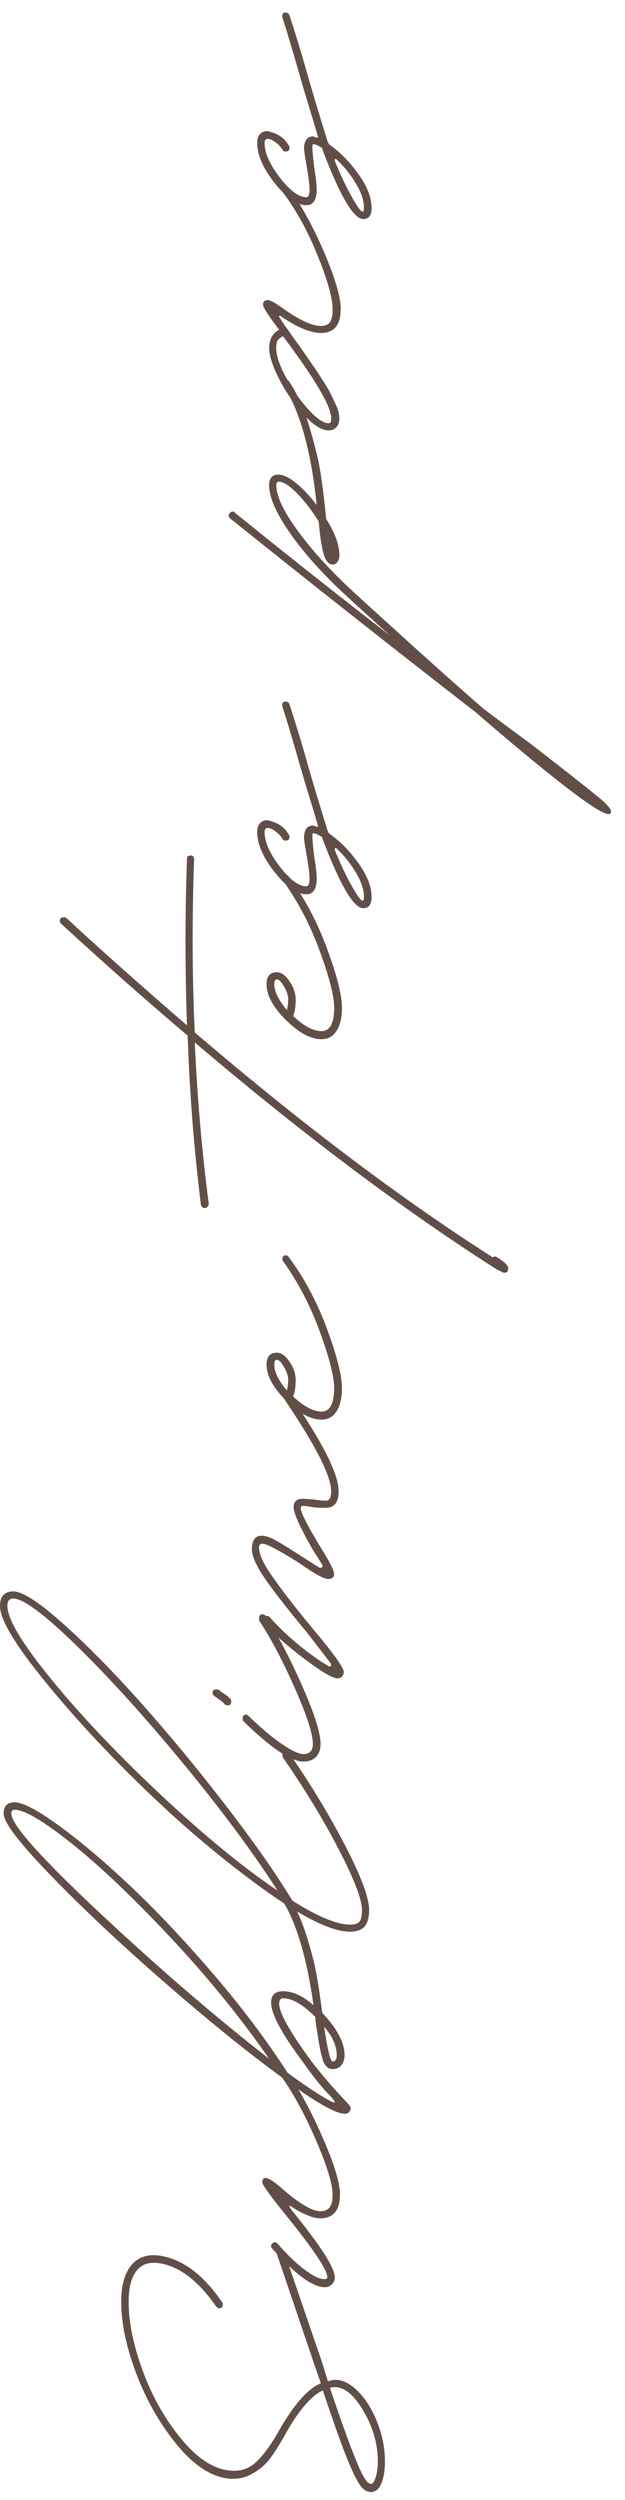 <svg xmlns="http://www.w3.org/2000/svg" width="38" height="152" viewBox="0 0 38 152" fill="none"><path d="M23.404 149.645C23.404 150.196 23.332 150.646 23.189 150.992C23.045 151.338 22.834 151.514 22.558 151.514C22.374 151.514 22.203 151.439 22.046 151.287C21.889 151.136 21.695 150.816 21.466 150.324C21.237 149.831 20.987 149.219 20.718 148.484C20.449 147.749 20.087 146.7 19.626 145.337C18.945 145.651 18.218 146.485 17.443 147.834C17.063 148.529 16.724 149.072 16.429 149.466C16.134 149.86 15.747 150.185 15.268 150.441C14.789 150.696 14.257 150.771 13.665 150.667C12.643 150.47 11.632 149.746 10.636 148.495C9.64 147.243 8.847 145.822 8.256 144.238C7.665 142.651 7.369 141.221 7.369 139.949C7.369 138.94 7.582 138.189 8.008 137.696C8.437 137.204 9.028 137.025 9.789 137.156C11.142 137.393 12.372 138.322 13.487 139.949C13.527 139.989 13.546 140.042 13.546 140.106C13.546 140.263 13.474 140.343 13.33 140.343C13.277 140.343 13.21 140.303 13.133 140.225C12.057 138.679 10.918 137.805 9.712 137.608C9.108 137.505 8.642 137.651 8.314 138.05C7.987 138.45 7.822 139.083 7.822 139.949C7.822 141.181 8.101 142.56 8.658 144.088C9.214 145.617 9.965 146.969 10.91 148.151C11.852 149.331 12.798 150.007 13.743 150.177C14.451 150.308 15.039 150.164 15.513 149.743C15.987 149.323 16.498 148.622 17.047 147.637C17.925 146.13 18.745 145.217 19.507 144.903L19.171 143.939L16.831 137.036V136.959C16.831 136.828 16.916 136.762 17.087 136.762C17.18 136.762 17.244 136.815 17.284 136.919C17.638 137.955 18.09 139.275 18.641 140.883C19.192 142.488 19.52 143.45 19.624 143.764L19.938 144.786C20.449 144.589 20.976 144.717 21.522 145.169C22.065 145.622 22.515 146.269 22.869 147.108C23.223 147.946 23.402 148.793 23.402 149.645H23.404ZM22.97 149.645C22.97 148.609 22.685 147.6 22.116 146.615C21.546 145.633 20.958 145.14 20.356 145.14C20.239 145.14 20.14 145.153 20.06 145.18C20.585 146.74 21.014 147.957 21.349 148.827C21.682 149.701 21.935 150.284 22.105 150.579C22.275 150.875 22.427 151.021 22.558 151.021C22.664 151.021 22.757 150.888 22.843 150.616C22.928 150.348 22.97 150.023 22.97 149.642V149.645Z" fill="#614F47"></path><path d="M20.669 133.418C20.669 134.387 20.27 134.875 19.469 134.875C19.088 134.875 18.577 134.686 17.935 134.305C17.712 134.148 17.597 134.084 17.592 134.119C17.584 134.151 17.661 134.273 17.818 134.481C19.509 136.565 20.355 137.891 20.355 138.453C20.355 138.637 20.297 138.783 20.177 138.895C20.06 139.007 19.916 139.062 19.746 139.062C19.011 139.062 17.949 138.282 16.559 136.722C16.508 136.669 16.479 136.619 16.479 136.565C16.479 136.512 16.503 136.459 16.548 136.408C16.593 136.355 16.649 136.328 16.716 136.328C16.769 136.328 16.82 136.355 16.873 136.408C17.451 137.076 17.997 137.604 18.516 137.992C19.035 138.381 19.431 138.573 19.706 138.573C19.836 138.573 19.903 138.533 19.903 138.455C19.903 138.022 19.083 136.792 17.445 134.758C17.366 134.654 17.256 134.515 17.11 134.345C16.349 133.389 15.963 132.838 15.949 132.692C15.949 132.258 16.303 132.345 17.012 132.947C18.14 133.943 18.96 134.443 19.471 134.443C19.732 134.443 19.924 134.364 20.041 134.206C20.161 134.049 20.22 133.788 20.22 133.421C20.22 132.79 19.892 131.715 19.237 130.186C18.582 128.658 17.893 127.378 17.171 126.342C17.145 126.315 17.131 126.262 17.131 126.185C17.131 126.041 17.209 125.969 17.368 125.969C17.408 125.969 17.461 126.001 17.525 126.068C18.247 127.117 18.952 128.432 19.639 130.011C20.329 131.592 20.672 132.729 20.672 133.424L20.669 133.418Z" fill="#614F47"></path><path d="M21.32 128.186C21.32 128.277 21.286 128.356 21.214 128.423C21.142 128.49 21.067 128.521 20.987 128.521C20.41 128.521 19.137 127.795 17.172 126.338L17.132 126.298C15.098 124.818 12.756 122.923 10.101 120.614C7.447 118.306 5.133 116.139 3.169 114.113C1.201 112.087 0.219 110.806 0.219 110.269C0.219 109.811 0.442 109.579 0.887 109.579C1.385 109.579 2.282 110.05 3.581 110.996C4.878 111.941 6.315 113.152 7.889 114.635C9.462 116.118 11.134 117.888 12.905 119.946C14.675 122.004 16.203 124.03 17.486 126.024C18.549 126.81 19.422 127.387 20.104 127.755C20.418 127.912 20.431 127.827 20.141 127.499C19.616 126.975 19.052 126.28 18.45 125.415C17.14 123.671 16.483 122.451 16.483 121.757C16.483 121.299 16.725 121.067 17.21 121.067C17.801 121.067 18.416 121.349 19.06 121.914C18.666 119.081 18.038 116.956 17.172 115.54V115.42C17.172 115.29 17.236 115.223 17.369 115.223C17.449 115.223 17.513 115.25 17.566 115.3C17.987 115.969 18.341 116.759 18.629 117.67C18.916 118.58 19.121 119.36 19.238 120.01C19.355 120.66 19.475 121.45 19.592 122.38C20.498 123.338 20.95 124.195 20.95 124.957C20.95 125.207 20.884 125.409 20.753 125.566C20.623 125.723 20.444 125.803 20.221 125.803C19.933 125.803 19.726 125.593 19.603 125.175C19.478 124.754 19.337 123.974 19.18 122.835V122.638C18.418 121.876 17.763 121.496 17.212 121.496C17.055 121.496 16.975 121.607 16.975 121.831C16.975 122.369 17.593 123.484 18.826 125.175C19.403 125.95 20.072 126.743 20.83 127.555C20.884 127.608 20.958 127.686 21.057 127.792C21.155 127.896 21.224 127.976 21.264 128.029C21.304 128.082 21.323 128.133 21.323 128.186H21.32ZM20.474 124.959C20.474 124.395 20.218 123.817 19.707 123.229C19.917 124.632 20.088 125.335 20.218 125.335C20.388 125.335 20.474 125.21 20.474 124.959ZM16.363 125.178C14.659 122.712 12.673 120.266 10.405 117.84C8.136 115.415 6.134 113.506 4.396 112.116C2.66 110.727 1.489 110.032 0.887 110.032C0.757 110.032 0.69 110.109 0.69 110.269C0.69 110.937 2.487 112.955 6.079 116.317C9.67 119.68 13.102 122.635 16.366 125.178H16.363Z" fill="#614F47"></path><path d="M22.441 116.129C22.441 116.587 22.347 116.923 22.166 117.133C21.983 117.343 21.687 117.447 21.28 117.447C20.151 117.447 18.378 116.571 15.961 114.822C13.54 113.07 11.168 111.071 8.842 108.824C6.512 106.577 4.457 104.354 2.676 102.158C0.892 99.961 0 98.457 0 97.645C0 97.054 0.269 96.758 0.807 96.758C1.371 96.758 2.391 97.421 3.866 98.745C5.341 100.07 6.925 101.681 8.615 103.582C10.306 105.483 12.004 107.538 13.708 109.748C15.412 111.958 16.77 113.896 17.779 115.56C19.312 116.529 20.479 117.016 21.28 117.016C21.567 117.016 21.762 116.955 21.86 116.83C21.959 116.704 22.007 116.473 22.007 116.132C22.007 115.49 21.538 114.263 20.601 112.453C19.664 110.642 18.532 108.781 17.209 106.867C17.185 106.841 17.172 106.782 17.172 106.689C17.172 106.558 17.249 106.492 17.409 106.492C17.462 106.492 17.513 106.518 17.566 106.569C18.838 108.393 19.967 110.254 20.958 112.155C21.948 114.055 22.443 115.381 22.443 116.127L22.441 116.129ZM16.874 114.95C15.391 112.642 13.495 110.081 11.179 107.269C8.865 104.458 6.712 102.072 4.718 100.121C2.726 98.167 1.422 97.19 0.804 97.19C0.567 97.19 0.45 97.341 0.45 97.642C0.45 98.441 1.358 99.951 3.173 102.166C4.989 104.383 7.199 106.71 9.803 109.149C12.406 111.588 14.762 113.523 16.874 114.95Z" fill="#614F47"></path><path d="M19.491 106.022C19.491 106.362 19.398 106.629 19.217 106.818C19.034 107.007 18.778 107.103 18.451 107.103C17.689 107.103 16.472 106.283 14.793 104.643C14.768 104.616 14.755 104.565 14.755 104.485C14.755 104.328 14.822 104.249 14.952 104.249C15.005 104.249 15.059 104.275 15.109 104.326C15.818 105.021 16.48 105.582 17.095 106.008C17.713 106.434 18.166 106.647 18.451 106.647C18.831 106.647 19.02 106.437 19.02 106.016C19.02 105.415 18.653 104.283 17.918 102.625C17.183 100.966 16.462 99.597 15.754 98.525V98.407C15.754 98.237 15.818 98.152 15.951 98.152C16.03 98.152 16.094 98.178 16.148 98.232C16.896 99.411 17.639 100.841 18.381 102.518C19.121 104.198 19.491 105.364 19.491 106.019V106.022ZM14.063 103.445C14.063 103.602 13.996 103.681 13.866 103.681C13.775 103.681 13.714 103.668 13.688 103.642L13.531 103.484C13.27 103.287 13.097 103.162 13.019 103.112C12.953 103.045 12.921 102.981 12.921 102.915C12.921 102.784 13.006 102.718 13.177 102.718C13.256 102.718 13.307 102.731 13.334 102.758C13.424 102.848 13.589 102.968 13.823 103.112L13.98 103.269C14.034 103.295 14.06 103.354 14.06 103.447L14.063 103.445Z" fill="#614F47"></path><path d="M20.906 101.672C20.866 101.922 20.736 102.045 20.515 102.045C20.227 102.045 19.567 101.659 18.537 100.884C17.509 100.109 16.671 99.369 16.029 98.661C16.002 98.635 15.989 98.584 15.989 98.504C15.989 98.334 16.074 98.249 16.245 98.249C16.298 98.249 16.351 98.275 16.402 98.328C16.939 98.933 17.544 99.505 18.209 100.048C18.878 100.591 19.455 101.001 19.94 101.278C20.02 101.331 20.076 101.334 20.108 101.289C20.14 101.244 20.137 101.188 20.097 101.121C19.99 100.977 19.514 100.354 18.659 99.252C17.4 97.732 16.529 96.606 16.042 95.879C15.558 95.152 15.315 94.598 15.315 94.218C15.315 93.653 15.512 93.371 15.906 93.371C16.13 93.371 16.404 93.459 16.732 93.637C17.059 93.816 17.616 94.159 18.404 94.67L19.367 95.28C19.445 95.333 19.511 95.339 19.564 95.299C19.618 95.259 19.623 95.2 19.583 95.12L19.013 94.215C18.241 92.865 17.853 92.005 17.853 91.638C17.853 91.297 18.036 91.127 18.404 91.127C18.47 91.127 18.577 91.135 18.729 91.145C18.88 91.159 18.987 91.164 19.053 91.164C19.367 91.217 19.623 91.241 19.82 91.241C20.03 91.241 20.134 91.052 20.134 90.671C20.134 89.726 19.16 87.82 17.203 84.948C17.179 84.921 17.166 84.881 17.166 84.83C17.166 84.673 17.23 84.594 17.363 84.594C17.456 84.594 17.52 84.633 17.56 84.711C19.58 87.621 20.59 89.609 20.59 90.671C20.59 91.34 20.334 91.675 19.823 91.675C19.442 91.675 19.173 91.662 19.016 91.635C18.702 91.582 18.497 91.555 18.406 91.555C18.326 91.555 18.287 91.609 18.287 91.713C18.287 91.949 18.667 92.703 19.429 93.975C20.02 94.907 20.313 95.482 20.313 95.706C20.313 95.903 20.188 96.001 19.94 96.001C19.692 96.001 19.101 95.674 18.169 95.019C16.95 94.247 16.21 93.858 15.946 93.858C15.816 93.858 15.749 93.936 15.749 94.095C15.749 94.489 16.002 95.048 16.506 95.778C17.011 96.505 17.709 97.421 18.601 98.52C18.771 98.717 18.896 98.869 18.973 98.973C20.259 100.495 20.901 101.393 20.901 101.667L20.906 101.672Z" fill="#614F47"></path><path d="M20.791 84.405C20.791 84.993 20.681 85.459 20.466 85.802C20.25 86.143 19.944 86.314 19.553 86.314C18.884 86.314 18.16 85.922 17.378 85.142C16.597 84.362 16.206 83.638 16.206 82.97C16.206 82.485 16.416 82.243 16.837 82.243C17.098 82.243 17.356 82.427 17.604 82.794C17.854 83.161 17.977 83.529 17.977 83.896C17.977 84.354 17.923 84.689 17.819 84.9C18.474 85.517 19.052 85.824 19.55 85.824C20.048 85.824 20.317 85.352 20.317 84.407C20.317 83.699 20.026 82.549 19.441 80.954C18.858 79.359 18.112 77.935 17.207 76.676C17.183 76.649 17.17 76.609 17.17 76.559C17.17 76.402 17.234 76.322 17.367 76.322C17.46 76.322 17.524 76.362 17.564 76.439C18.509 77.712 19.281 79.168 19.885 80.805C20.49 82.445 20.791 83.643 20.791 84.405ZM17.524 83.893C17.524 83.67 17.439 83.412 17.268 83.116C17.098 82.82 16.954 82.674 16.834 82.674C16.73 82.674 16.677 82.773 16.677 82.97C16.677 83.414 16.933 83.939 17.444 84.543C17.495 84.333 17.521 84.117 17.521 83.893H17.524Z" fill="#614F47"></path><path d="M30.899 77.107C30.899 77.358 30.768 77.435 30.507 77.344L30.468 77.304C30.441 77.291 30.398 77.272 30.34 77.246C30.281 77.219 30.238 77.201 30.212 77.187C24.496 73.543 18.373 68.939 11.842 63.38C11.999 66.791 12.281 70.05 12.689 73.156V73.197C12.689 73.263 12.662 73.322 12.609 73.375C12.556 73.428 12.502 73.452 12.452 73.452C12.335 73.452 12.255 73.385 12.215 73.255C11.797 69.858 11.525 66.429 11.408 62.968C8.772 60.726 6.209 58.458 3.717 56.163C3.663 56.11 3.637 56.059 3.637 56.006C3.637 55.849 3.717 55.769 3.874 55.769C3.954 55.769 4.004 55.782 4.031 55.809C6.038 57.67 8.482 59.848 11.368 62.34C11.248 58.969 11.248 55.593 11.368 52.209C11.368 52.079 11.445 52.013 11.605 52.013C11.736 52.013 11.802 52.098 11.802 52.268C11.672 55.899 11.685 59.4 11.842 62.771C18.306 68.306 24.352 72.866 29.978 76.46C30.018 76.367 30.108 76.367 30.252 76.46C30.686 76.735 30.901 76.953 30.901 77.11L30.899 77.107Z" fill="#614F47"></path><path d="M20.791 61.275C20.791 61.863 20.681 62.329 20.466 62.672C20.25 63.013 19.944 63.184 19.553 63.184C18.884 63.184 18.16 62.792 17.378 62.012C16.595 61.232 16.206 60.508 16.206 59.84C16.206 59.355 16.416 59.113 16.837 59.113C17.098 59.113 17.356 59.297 17.604 59.664C17.854 60.031 17.977 60.399 17.977 60.766C17.977 61.224 17.923 61.56 17.819 61.77C18.474 62.388 19.052 62.694 19.55 62.694C20.048 62.694 20.317 62.222 20.317 61.277C20.317 60.569 20.026 59.419 19.441 57.824C18.858 56.23 18.112 54.805 17.207 53.546C17.183 53.519 17.17 53.48 17.17 53.429C17.17 53.272 17.234 53.192 17.367 53.192C17.46 53.192 17.524 53.232 17.564 53.309C18.509 54.582 19.281 56.038 19.885 57.675C20.49 59.315 20.791 60.513 20.791 61.275ZM17.524 60.761C17.524 60.537 17.439 60.279 17.268 59.983C17.098 59.688 16.954 59.542 16.834 59.542C16.73 59.542 16.677 59.64 16.677 59.837C16.677 60.282 16.933 60.806 17.444 61.41C17.495 61.2 17.521 60.984 17.521 60.761H17.524Z" fill="#614F47"></path><path d="M22.598 54.528C22.598 54.986 22.427 55.218 22.087 55.218C21.495 55.218 20.665 53.796 19.589 50.95C19.589 50.897 19.579 50.873 19.552 50.873C19.265 50.703 19.086 50.636 19.02 50.676C18.966 50.689 18.993 51.142 19.099 52.034C19.203 52.689 19.256 53.149 19.256 53.41C19.256 54.052 19.046 54.374 18.625 54.374C18.048 54.374 17.406 53.924 16.698 53.027C15.99 52.13 15.636 51.312 15.636 50.577C15.636 50.354 15.692 50.181 15.803 50.056C15.915 49.93 16.062 49.869 16.245 49.869C16.325 49.869 16.376 49.883 16.402 49.909C16.94 50.04 17.326 50.322 17.563 50.756C17.59 50.782 17.603 50.822 17.603 50.873C17.603 51.03 17.523 51.11 17.366 51.11C17.273 51.11 17.209 51.07 17.169 50.993C17.089 50.849 16.956 50.705 16.765 50.559C16.576 50.415 16.413 50.343 16.283 50.343C16.152 50.343 16.086 50.42 16.086 50.58C16.086 51.184 16.395 51.885 17.009 52.686C17.627 53.487 18.162 53.887 18.623 53.887C18.753 53.887 18.82 53.73 18.82 53.415C18.82 53.154 18.767 52.721 18.663 52.116C18.546 51.435 18.484 51.049 18.484 50.955C18.484 50.444 18.673 50.189 19.054 50.189C19.067 50.202 19.097 50.215 19.142 50.229C19.187 50.242 19.224 50.255 19.248 50.269C19.288 50.269 19.318 50.258 19.336 50.239C19.355 50.221 19.352 50.205 19.326 50.191C19.246 49.904 19.097 49.395 18.873 48.666C18.649 47.939 18.479 47.372 18.362 46.965C17.811 45.037 17.412 43.693 17.161 42.934V42.854C17.161 42.724 17.225 42.657 17.358 42.657C17.475 42.657 17.555 42.71 17.595 42.814C17.949 43.876 18.357 45.221 18.814 46.845C18.972 47.396 19.195 48.144 19.483 49.087C19.77 50.032 19.922 50.516 19.935 50.543L20.015 50.681C20.657 51.126 21.248 51.725 21.786 52.47C22.323 53.218 22.592 53.905 22.592 54.536L22.598 54.528ZM22.127 54.528C22.127 54.094 21.967 53.607 21.645 53.064C21.322 52.521 20.934 52.031 20.476 51.6C20.396 51.52 20.356 51.547 20.356 51.677C20.683 52.492 21.022 53.208 21.368 53.831C21.714 54.454 21.94 54.765 22.047 54.765C22.1 54.765 22.127 54.688 22.127 54.528Z" fill="#614F47"></path><path d="M37.152 49.355C37.152 49.736 36.396 49.355 34.881 48.213C33.367 47.071 31.386 45.439 28.931 43.315C23.817 39.342 18.836 35.407 13.982 31.512C13.929 31.459 13.902 31.409 13.902 31.355C13.902 31.289 13.929 31.23 13.982 31.18C14.036 31.127 14.089 31.1 14.139 31.1C14.219 31.1 14.259 31.119 14.259 31.158C17.59 33.847 20.736 36.337 23.7 38.632C22.377 37.439 21.57 36.704 21.28 36.43C19.813 35.104 18.625 33.807 17.72 32.535C16.815 31.262 16.362 30.253 16.362 29.505C16.362 29.074 16.551 28.855 16.932 28.855C17.22 28.855 17.579 29.029 18.005 29.377C18.431 29.726 18.849 30.168 19.254 30.706C18.913 27.389 18.231 24.955 17.209 23.408C17.185 23.408 17.172 23.369 17.172 23.291C17.172 23.134 17.235 23.054 17.369 23.054C17.422 23.054 17.486 23.094 17.566 23.172C18.064 23.92 18.482 24.849 18.814 25.964C19.15 27.08 19.376 28.017 19.493 28.776C19.613 29.537 19.722 30.448 19.829 31.51V31.55C20.366 32.388 20.635 33.131 20.635 33.773C20.635 33.93 20.595 34.06 20.518 34.167C20.438 34.273 20.34 34.324 20.223 34.324C19.986 34.324 19.807 34.116 19.682 33.704C19.557 33.291 19.456 32.625 19.379 31.707C18.971 31.052 18.535 30.485 18.072 30.006C17.606 29.526 17.228 29.287 16.94 29.287C16.849 29.287 16.802 29.359 16.802 29.503C16.802 30.171 17.249 31.113 18.141 32.325C19.033 33.538 20.185 34.792 21.602 36.092C25.076 39.265 27.653 41.579 29.33 43.035C29.868 43.456 30.853 44.188 32.28 45.237C34.956 47.308 36.441 48.49 36.745 48.778C37.019 49.038 37.158 49.23 37.158 49.347L37.152 49.355Z" fill="#614F47"></path><path d="M20.711 18.809C20.711 19.767 20.311 20.244 19.51 20.244C18.879 20.244 18.072 19.908 17.09 19.24C17.037 19.187 17.002 19.179 16.981 19.211C16.962 19.243 16.97 19.28 17.01 19.32C17.154 19.557 17.338 19.826 17.561 20.127C17.628 20.233 17.764 20.43 17.974 20.718C18.184 21.005 18.339 21.223 18.437 21.367C18.536 21.511 18.685 21.724 18.879 22.006C19.076 22.288 19.23 22.515 19.342 22.685C19.454 22.855 19.587 23.066 19.747 23.316C19.904 23.566 20.027 23.779 20.112 23.955C20.197 24.131 20.285 24.314 20.378 24.506C20.468 24.695 20.535 24.871 20.575 25.028C20.615 25.185 20.634 25.323 20.634 25.441C20.634 25.664 20.575 25.84 20.455 25.973C20.338 26.103 20.181 26.17 19.984 26.17C19.553 26.17 19.044 25.848 18.461 25.206C17.878 24.565 17.383 23.846 16.976 23.052C16.571 22.259 16.366 21.633 16.366 21.173C16.366 20.635 16.568 20.262 16.976 20.052C16.321 19.2 15.993 18.689 15.993 18.518C15.993 18.335 16.092 18.244 16.289 18.244C16.419 18.244 16.688 18.388 17.095 18.678C18.158 19.44 18.964 19.82 19.515 19.82C19.776 19.82 19.96 19.74 20.067 19.583C20.17 19.426 20.224 19.171 20.224 18.817C20.224 18.135 19.923 17.046 19.318 15.553C18.717 14.059 18.014 12.778 17.212 11.716C17.189 11.69 17.175 11.639 17.175 11.559C17.175 11.429 17.239 11.362 17.372 11.362C17.452 11.362 17.516 11.389 17.569 11.439C18.368 12.555 19.092 13.883 19.744 15.422C20.394 16.964 20.719 18.093 20.719 18.814L20.711 18.809ZM20.138 25.438C20.138 24.716 19.164 23.052 17.207 20.443C17.05 20.523 16.944 20.608 16.882 20.699C16.824 20.792 16.794 20.949 16.794 21.17C16.794 21.615 16.991 22.206 17.386 22.941C17.78 23.675 18.232 24.325 18.743 24.887C19.255 25.451 19.667 25.733 19.981 25.733C20.088 25.733 20.138 25.635 20.138 25.438Z" fill="#614F47"></path><path d="M22.598 12.632C22.598 13.09 22.427 13.321 22.087 13.321C21.495 13.321 20.665 11.9 19.589 9.054C19.589 9 19.579 8.976 19.552 8.976C19.265 8.806 19.086 8.739 19.02 8.779C18.966 8.793 18.993 9.245 19.099 10.137C19.203 10.792 19.256 11.253 19.256 11.514C19.256 12.155 19.046 12.477 18.625 12.477C18.048 12.477 17.406 12.027 16.698 11.13C15.99 10.233 15.636 9.416 15.636 8.681C15.636 8.457 15.692 8.284 15.803 8.159C15.915 8.034 16.062 7.973 16.245 7.973C16.325 7.973 16.376 7.986 16.402 8.013C16.94 8.143 17.326 8.425 17.563 8.859C17.59 8.886 17.603 8.926 17.603 8.976C17.603 9.133 17.523 9.213 17.366 9.213C17.273 9.213 17.209 9.173 17.169 9.096C17.089 8.952 16.956 8.809 16.765 8.662C16.576 8.518 16.413 8.447 16.283 8.447C16.152 8.447 16.086 8.524 16.086 8.684C16.086 9.288 16.395 9.988 17.009 10.789C17.627 11.591 18.162 11.99 18.623 11.99C18.753 11.99 18.82 11.833 18.82 11.519C18.82 11.258 18.767 10.824 18.663 10.22C18.546 9.538 18.484 9.152 18.484 9.059C18.484 8.548 18.673 8.292 19.054 8.292C19.067 8.305 19.097 8.319 19.142 8.332C19.187 8.345 19.224 8.359 19.248 8.372C19.288 8.372 19.318 8.361 19.336 8.343C19.355 8.324 19.352 8.308 19.326 8.295C19.246 8.007 19.097 7.499 18.873 6.769C18.649 6.043 18.479 5.475 18.362 5.068C17.811 3.141 17.412 1.796 17.161 1.037V0.958C17.161 0.827 17.225 0.761 17.358 0.761C17.475 0.761 17.555 0.814 17.595 0.918C17.949 1.98 18.357 3.324 18.814 4.948C18.972 5.499 19.195 6.248 19.483 7.19C19.77 8.135 19.922 8.62 19.935 8.646L20.015 8.785C20.657 9.229 21.248 9.828 21.786 10.574C22.323 11.322 22.592 12.009 22.592 12.64L22.598 12.632ZM22.127 12.632C22.127 12.198 21.967 11.711 21.645 11.168C21.322 10.624 20.934 10.134 20.476 9.703C20.396 9.623 20.356 9.65 20.356 9.78C20.683 10.595 21.022 11.311 21.368 11.934C21.714 12.557 21.94 12.869 22.047 12.869C22.1 12.869 22.127 12.791 22.127 12.632Z" fill="#614F47"></path></svg>